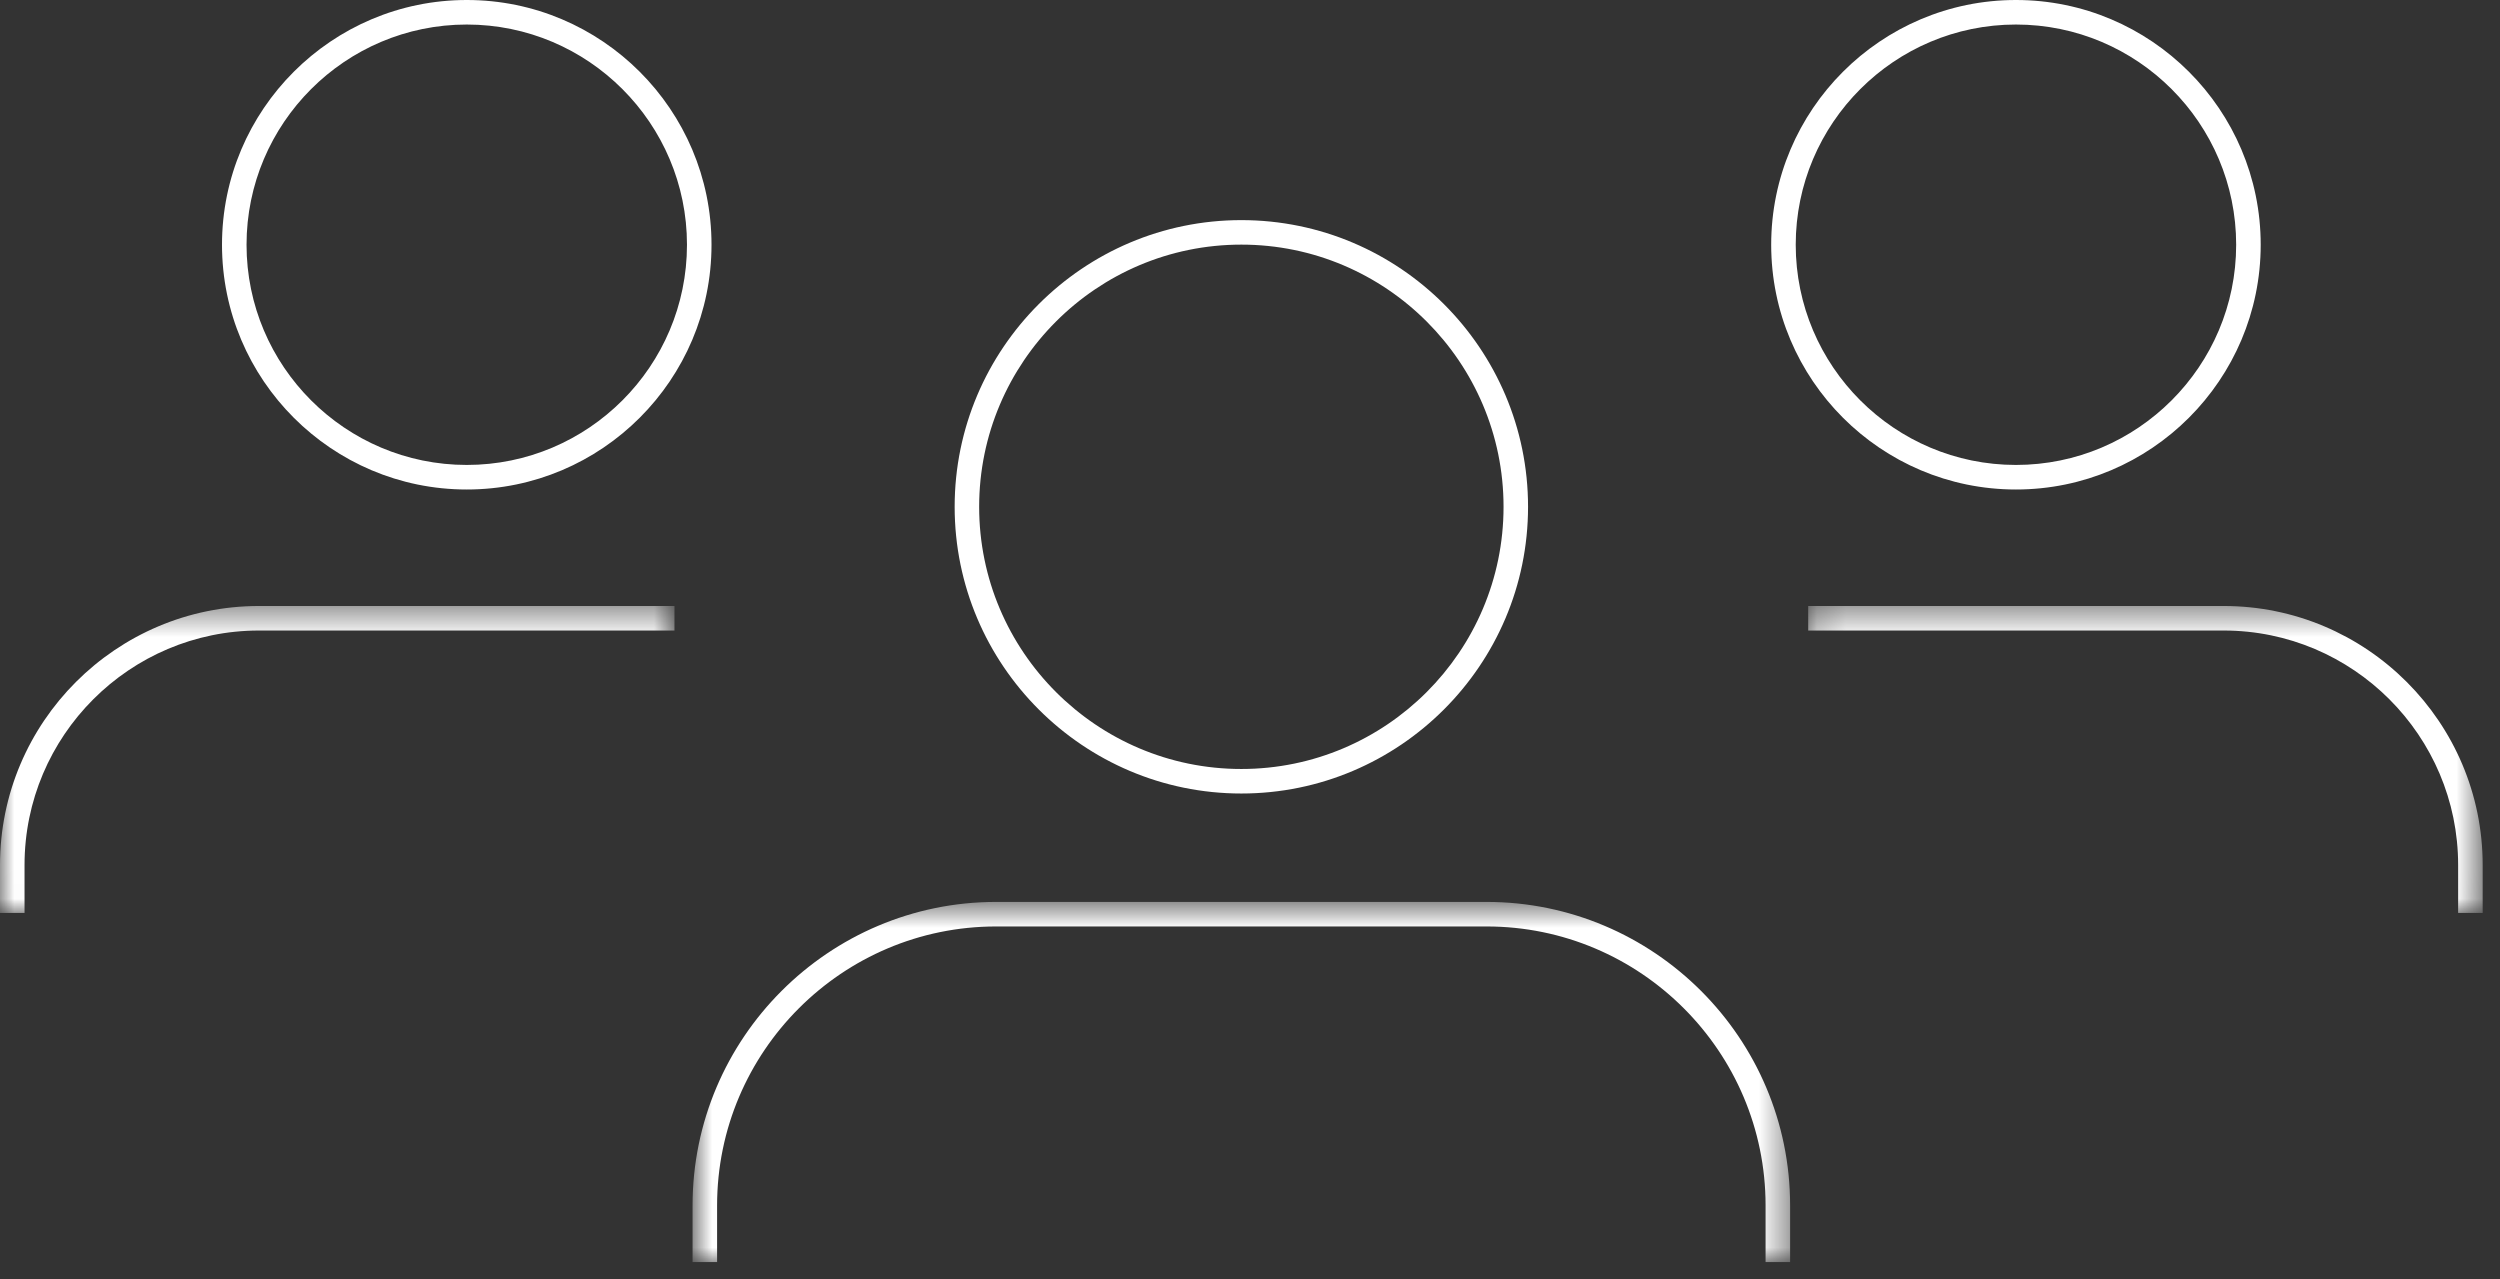 <?xml version="1.0" encoding="UTF-8"?>
<svg width="86px" height="44px" viewBox="0 0 86 44" version="1.1" xmlns="http://www.w3.org/2000/svg" xmlns:xlink="http://www.w3.org/1999/xlink">
    <rect x="0" y="0" width="86" height="44" fill="#333333" stroke="none"/>
    <!-- Generator: Sketch 54.1 (76490) - https://sketchapp.com -->
    <title>Group 16</title>
    <desc>Created with Sketch.</desc>
    <defs>
        <polygon id="path-1" points="0.824 0.61 38.58 0.61 38.58 13 0.824 13"></polygon>
        <polygon id="path-3" points="0 0.43 23.202 0.43 23.202 10.99 0 10.99"></polygon>
        <polygon id="path-5" points="0.202 0.43 23.404 0.43 23.404 10.99 0.202 10.99"></polygon>
    </defs>
    <g id="Page-1" stroke="none" stroke-width="1" fill="none" fill-rule="evenodd">
        <g id="ABOUT-US_tean-members" transform="translate(-640, -1474)">
            <g id="Group-7" transform="translate(282, 1474)">
                <g id="Group-16" transform="translate(358, 0)">
                    <g id="Group-3" transform="translate(23, 30.416)">
                        <mask id="mask-2" fill="white">
                            <use xlink:href="#path-1"></use>
                        </mask>
                        <g id="Clip-2"></g>
                        <path d="M38.58,13 L37.736,13 L37.736,11.053 C37.736,5.76 33.431,1.454 28.138,1.454 L11.267,1.454 C5.974,1.454 1.668,5.76 1.668,11.053 L1.668,13 L0.824,13 L0.824,11.053 C0.824,5.295 5.509,0.61 11.267,0.61 L28.138,0.61 C33.895,0.61 38.58,5.295 38.58,11.053 L38.58,13 Z" id="Fill-1" fill="#FFFFFF" mask="url(#mask-2)"></path>
                    </g>
                    <path d="M42.702,8.415 C37.729,8.415 33.683,12.461 33.683,17.434 C33.683,22.407 37.729,26.453 42.702,26.453 C47.675,26.453 51.722,22.407 51.722,17.434 C51.722,12.461 47.675,8.415 42.702,8.415 M42.702,27.297 C37.265,27.297 32.84,22.872 32.84,17.434 C32.84,11.996 37.265,7.572 42.702,7.572 C48.14,7.572 52.565,11.996 52.565,17.434 C52.565,22.872 48.14,27.297 42.702,27.297" id="Fill-4" fill="#FFFFFF"></path>
                    <g id="Group-8" transform="translate(0, 20.416)">
                        <mask id="mask-4" fill="white">
                            <use xlink:href="#path-3"></use>
                        </mask>
                        <g id="Clip-7"></g>
                        <path d="M0.844,10.99 L-0,10.99 L-0,9.341 C-0,4.428 3.997,0.43 8.91,0.43 L23.202,0.43 L23.202,1.274 L8.91,1.274 C4.463,1.274 0.844,4.893 0.844,9.341 L0.844,10.99 Z" id="Fill-6" fill="#FFFFFF" mask="url(#mask-4)"></path>
                    </g>
                    <path d="M16.057,0.844 C11.879,0.844 8.481,4.242 8.481,8.419 C8.481,12.596 11.879,15.994 16.057,15.994 C20.234,15.994 23.632,12.596 23.632,8.419 C23.632,4.242 20.234,0.844 16.057,0.844 M16.057,16.839 C11.414,16.839 7.637,13.062 7.637,8.419 C7.637,3.777 11.414,0 16.057,0 C20.699,0 24.476,3.777 24.476,8.419 C24.476,13.062 20.699,16.839 16.057,16.839" id="Fill-9" fill="#FFFFFF"></path>
                    <g id="Group-13" transform="translate(62, 20.416)">
                        <mask id="mask-6" fill="white">
                            <use xlink:href="#path-5"></use>
                        </mask>
                        <g id="Clip-12"></g>
                        <path d="M23.404,10.99 L22.56,10.99 L22.56,9.341 C22.56,4.893 18.941,1.274 14.494,1.274 L0.202,1.274 L0.202,0.43 L14.494,0.43 C19.407,0.43 23.404,4.428 23.404,9.341 L23.404,10.99 Z" id="Fill-11" fill="#FFFFFF" mask="url(#mask-6)"></path>
                    </g>
                    <path d="M69.349,0.844 C65.171,0.844 61.773,4.242 61.773,8.419 C61.773,12.596 65.171,15.994 69.349,15.994 C73.526,15.994 76.924,12.596 76.924,8.419 C76.924,4.242 73.526,0.844 69.349,0.844 M69.349,16.839 C64.706,16.839 60.929,13.062 60.929,8.419 C60.929,3.777 64.706,0 69.349,0 C73.991,0 77.768,3.777 77.768,8.419 C77.768,13.062 73.991,16.839 69.349,16.839" id="Fill-14" fill="#FFFFFF"></path>
                </g>
            </g>
        </g>
    </g>
</svg>